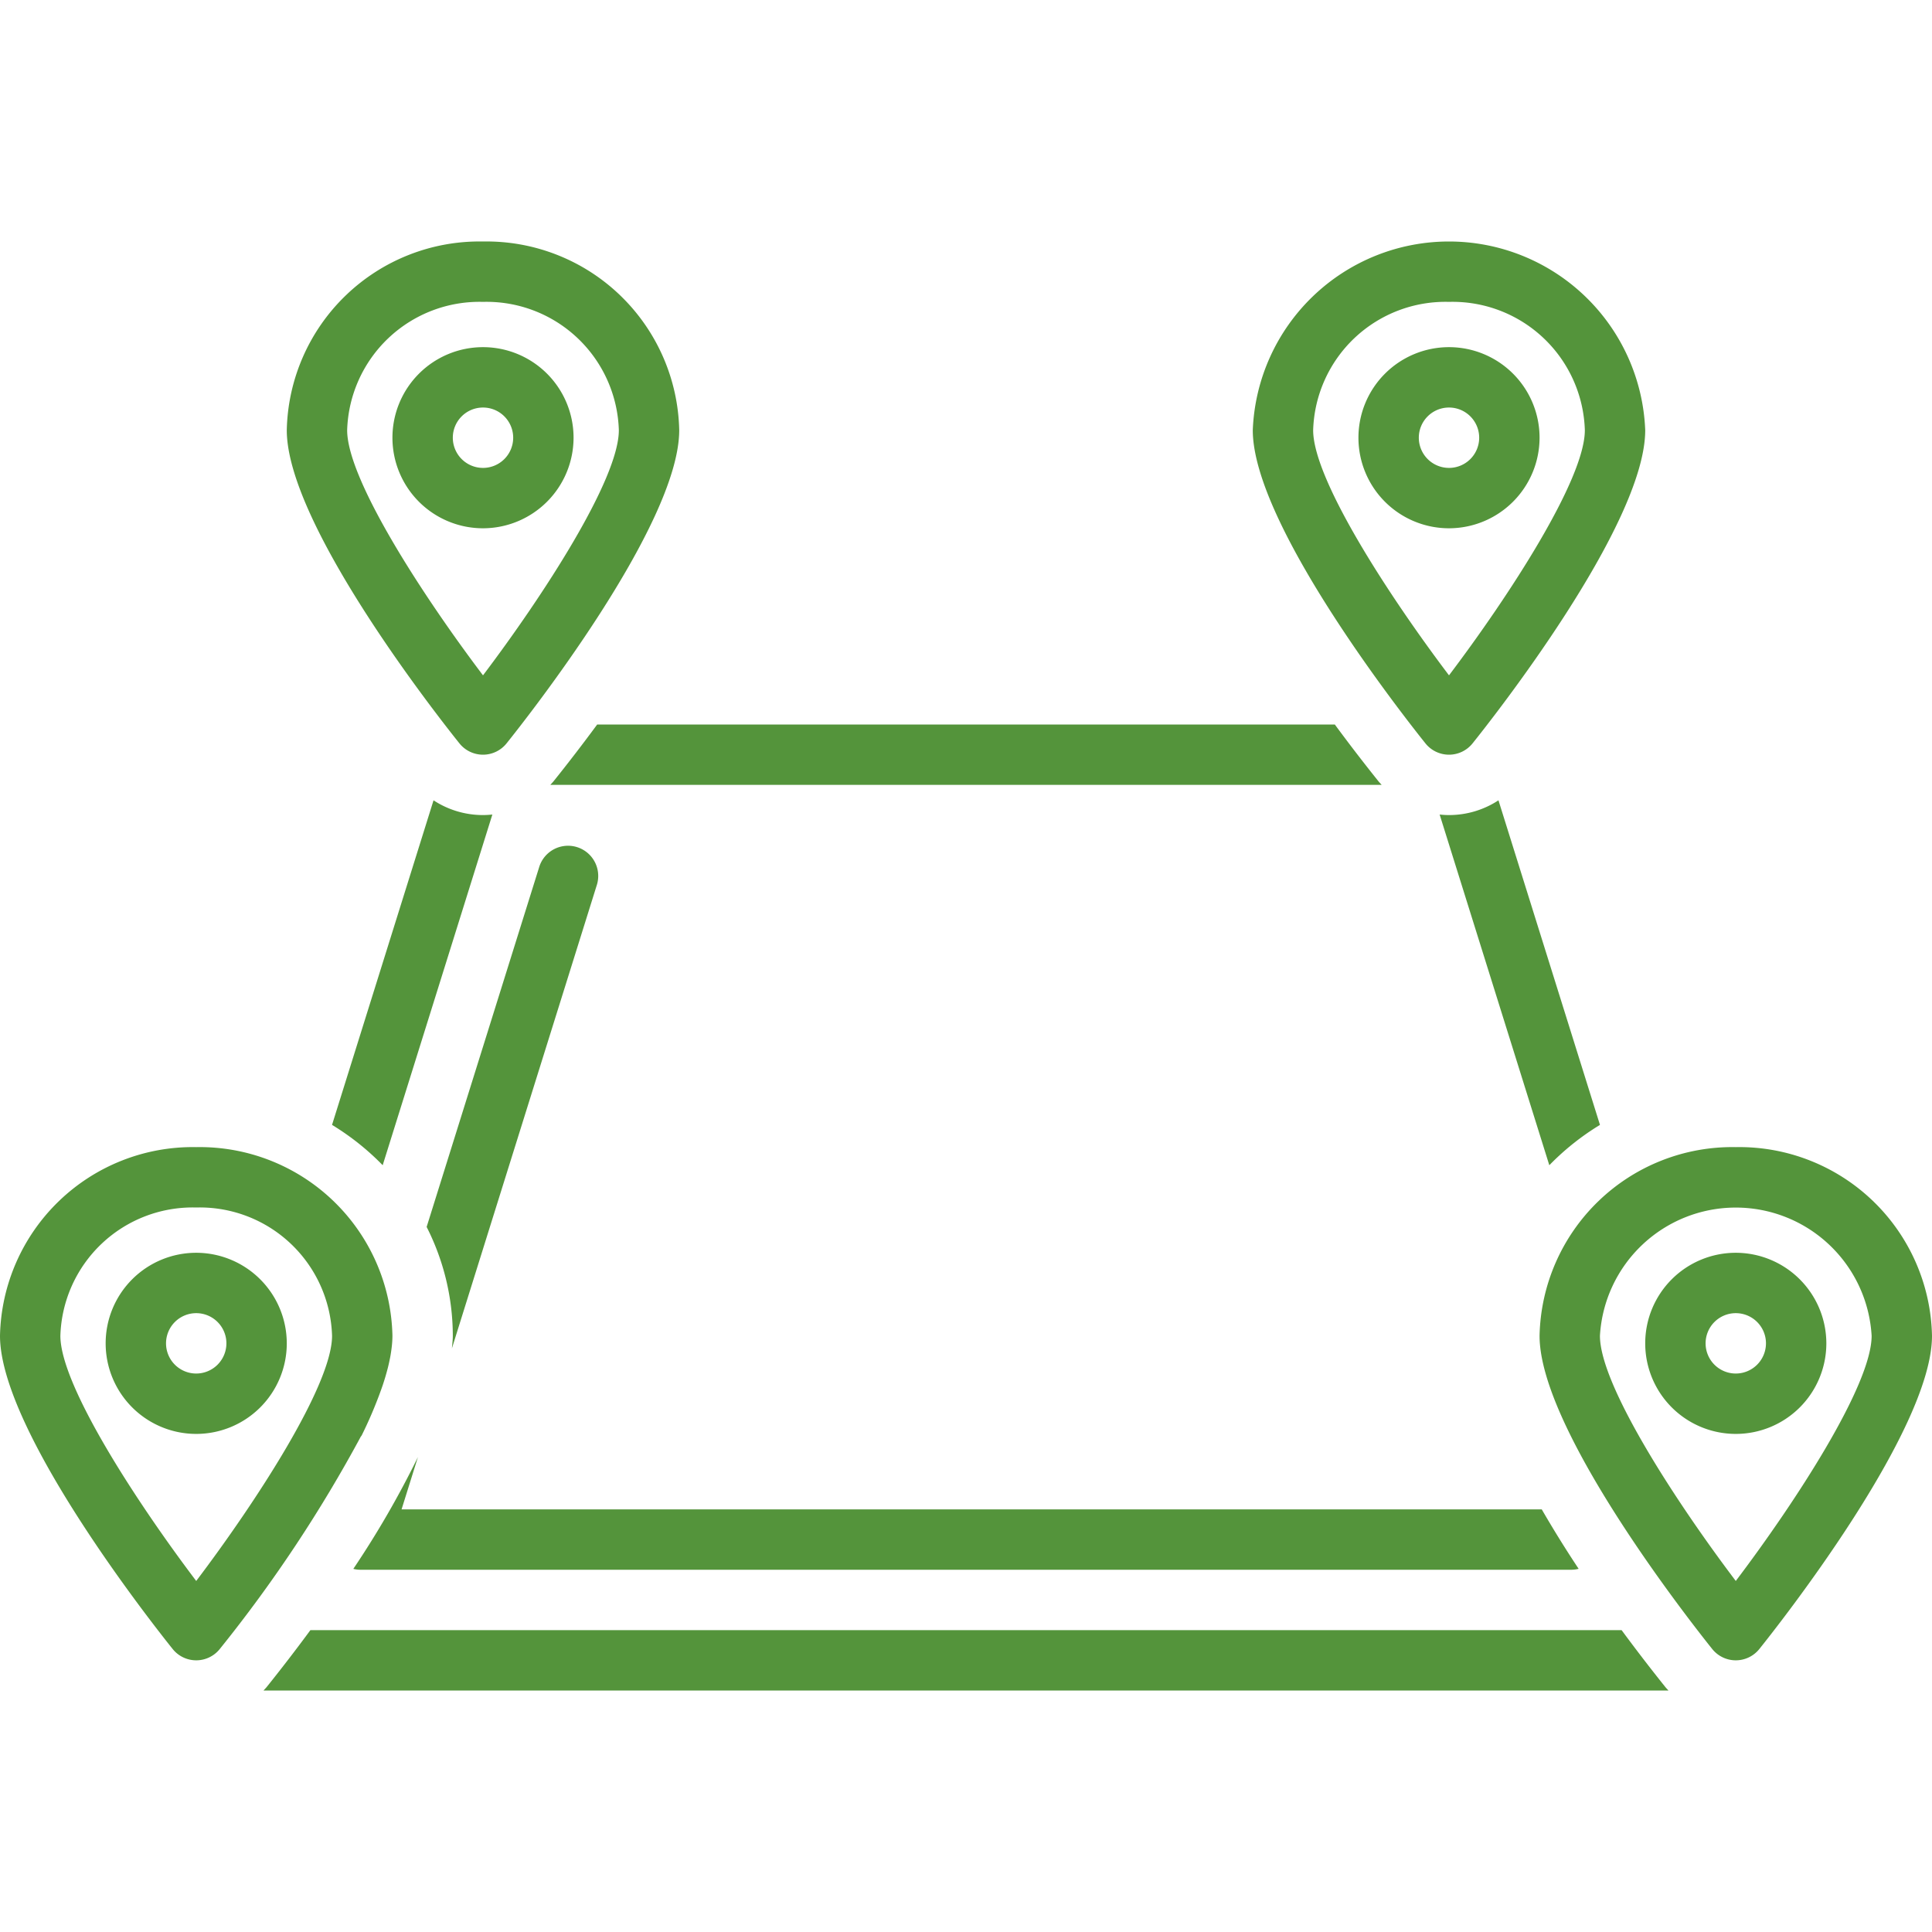 <?xml version="1.0" encoding="UTF-8"?> <svg xmlns="http://www.w3.org/2000/svg" xmlns:xlink="http://www.w3.org/1999/xlink" version="1.1" width="512" height="512" x="0" y="0" viewBox="0 0 128 128" style="enable-background:new 0 0 512 512" xml:space="preserve" class=""><g><path d="M96 50a1.999 1.999 0 0 0 1.56-.748C98.73 47.793 109 34.82 109 28.5a13.01 13.01 0 0 0-26 0c0 6.32 10.27 19.293 11.44 20.752A1.999 1.999 0 0 0 96 50Zm0-30a8.77 8.77 0 0 1 9 8.5c0 3.263-5.014 10.973-9 16.243-3.986-5.27-9-12.98-9-16.243a8.77 8.77 0 0 1 9-8.5Z" fill="#54943b" opacity="1" data-original="#000000"></path><path d="M102 29a6 6 0 1 0-6 6 6.007 6.007 0 0 0 6-6Zm-8 0a2 2 0 1 1 2 2 2.002 2.002 0 0 1-2-2ZM91.322 51.757A116.597 116.597 0 0 1 88.435 48h-48.87a116.66 116.66 0 0 1-2.886 3.756c-.07.086-.146.163-.22.244H91.54c-.072-.081-.15-.157-.218-.243ZM32 50a1.999 1.999 0 0 0 1.56-.748C34.73 47.793 45 34.82 45 28.5A12.772 12.772 0 0 0 32 16a12.772 12.772 0 0 0-13 12.5c0 6.32 10.27 19.293 11.44 20.752A1.999 1.999 0 0 0 32 50Zm0-30a8.77 8.77 0 0 1 9 8.5c0 3.263-5.014 10.973-9 16.243-3.986-5.27-9-12.98-9-16.243a8.77 8.77 0 0 1 9-8.5Z" fill="#54943b" opacity="1" data-original="#000000"></path><path d="M38 29a6 6 0 1 0-6 6 6.007 6.007 0 0 0 6-6Zm-8 0a2 2 0 1 1 2 2 2.002 2.002 0 0 1-2-2ZM13 83a6 6 0 1 0 6 6 6.007 6.007 0 0 0-6-6Zm0 8a2 2 0 1 1 2-2 2.002 2.002 0 0 1-2 2ZM107.435 108h-86.87a116.66 116.66 0 0 1-2.886 3.756c-.07.086-.146.163-.22.244h93.081c-.072-.081-.15-.157-.218-.243a116.613 116.613 0 0 1-2.887-3.757ZM28.723 53.023l-6.725 21.504a17.001 17.001 0 0 1 3.356 2.672l7.266-23.234A6.068 6.068 0 0 1 32 54a5.97 5.97 0 0 1-3.277-.977ZM95.38 53.965l7.266 23.234a17.001 17.001 0 0 1 3.356-2.672l-6.725-21.504A5.97 5.97 0 0 1 96 54a6.068 6.068 0 0 1-.62-.035ZM35.736 57.403l-7.47 23.884A15.978 15.978 0 0 1 30 88.5c0 .267-.035.552-.059.831l9.612-30.734a2 2 0 0 0-3.817-1.194ZM23.408 103.942a1.996 1.996 0 0 0 .476.058h80.232a1.989 1.989 0 0 0 .473-.062 74.6 74.6 0 0 1-2.444-3.938h-75.54l1.084-3.466a62.364 62.364 0 0 1-4.28 7.408Z" fill="#54943b" opacity="1" data-original="#000000"></path><path d="M23.919 95.188a28.392 28.392 0 0 0 1.335-3.124c.037-.104.074-.208.109-.311q.064-.194.122-.383c.05-.16.095-.318.138-.474l.069-.258c.048-.19.09-.375.126-.558.012-.056.025-.114.035-.17.04-.211.07-.418.094-.62l.01-.079A6.836 6.836 0 0 0 26 88.5 12.772 12.772 0 0 0 13 76 12.772 12.772 0 0 0 0 88.5c0 6.32 10.27 19.293 11.44 20.752a2 2 0 0 0 3.12 0 92.014 92.014 0 0 0 9.385-14.149ZM13 104.743c-3.986-5.27-9-12.98-9-16.243a8.77 8.77 0 0 1 9-8.5 8.77 8.77 0 0 1 9 8.5c0 3.263-5.014 10.973-9 16.243ZM115 76a12.772 12.772 0 0 0-13 12.5c0 6.32 10.27 19.293 11.44 20.752a2 2 0 0 0 3.12 0C117.73 107.793 128 94.82 128 88.5A12.772 12.772 0 0 0 115 76Zm0 28.743c-3.986-5.27-9-12.98-9-16.243a9.015 9.015 0 0 1 18 0c0 3.263-5.014 10.973-9 16.243Z" fill="#54943b" opacity="1" data-original="#000000"></path><path d="M115 83a6 6 0 1 0 6 6 6.007 6.007 0 0 0-6-6Zm0 8a2 2 0 1 1 2-2 2.002 2.002 0 0 1-2 2Z" fill="#54943b" opacity="1" data-original="#000000"></path></g></svg> 
